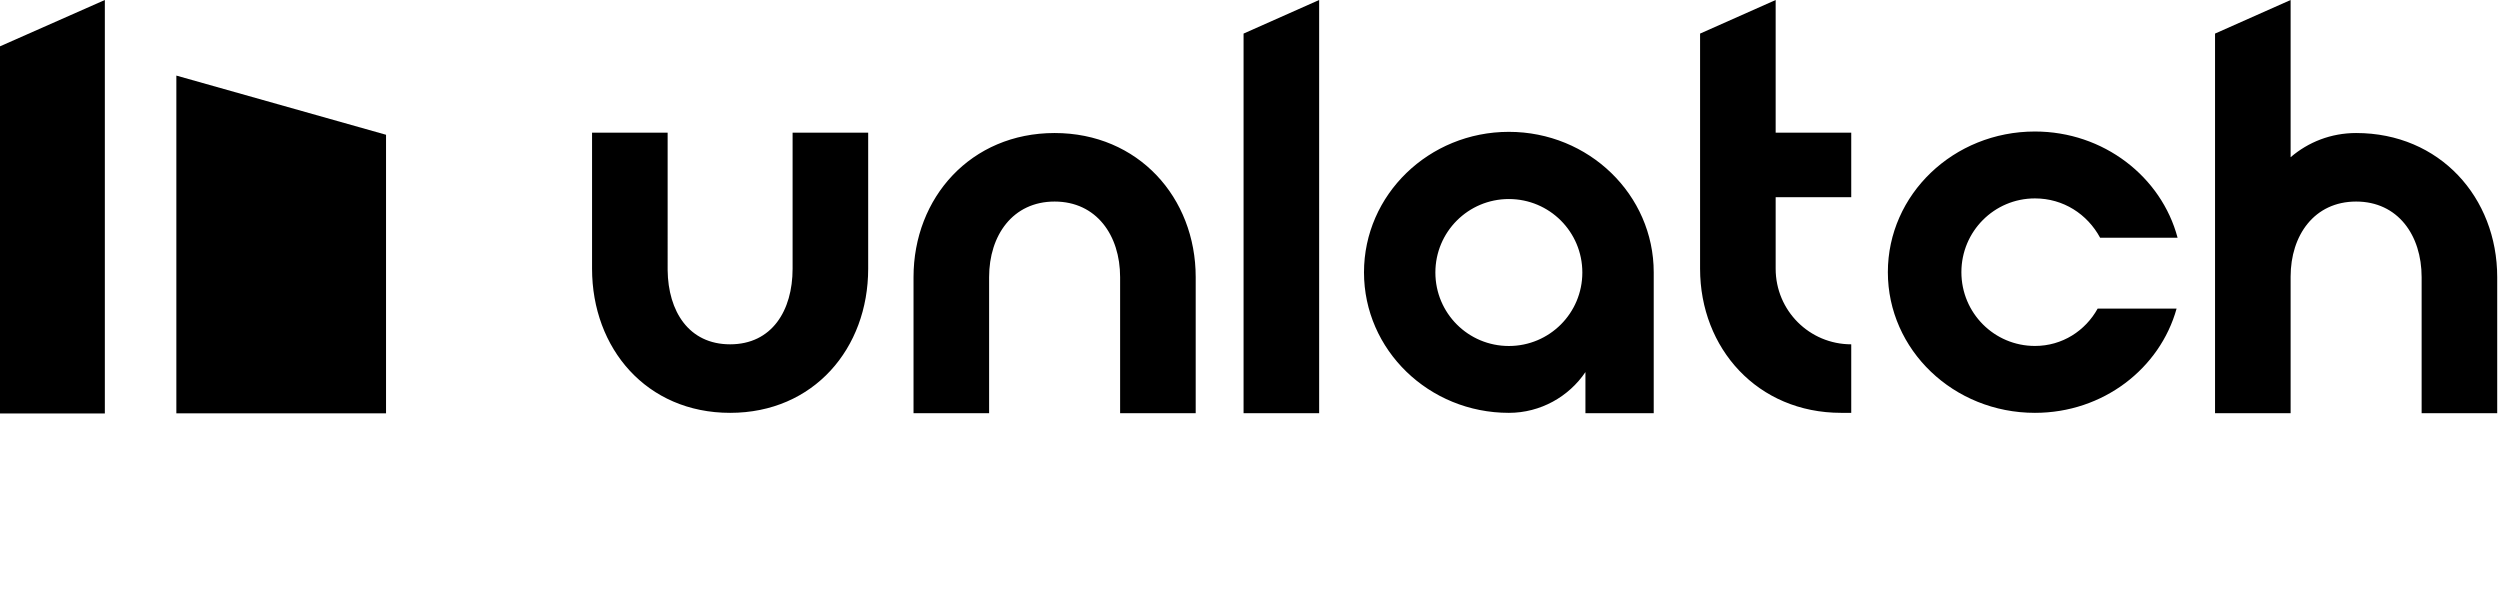 <?xml version="1.0" encoding="UTF-8"?>
<svg width="387px" height="94px" viewBox="0 0 387 94" version="1.1" xmlns="http://www.w3.org/2000/svg" xmlns:xlink="http://www.w3.org/1999/xlink">
    <!-- Generator: Sketch 58 (84663) - https://sketch.com -->
    <title>Artboard@1x</title>
    <desc>Created with Sketch.</desc>
    <g id="Artboard" stroke="none" stroke-width="1" fill="none" fill-rule="evenodd">
        <g id="Logo_UnlatchBlack_byLegaLife" fill="#000000" fill-rule="nonzero">
            <path d="M16.229,0 L16.229,64 L6.39488462e-13,64 L6.39488462e-13,7.172 L16.229,0 Z M27.3,11.7 L59.758,20.862 L59.758,63.985 L27.3,63.985 L27.3,11.7 Z" id="Picto"></path>
            <path d="M122.694,41.6 C122.694,48.074 119.496,53.3 113.022,53.3 C106.623,53.3 103.425,48.195 103.351,41.825 L103.35,20.54 L91.65,20.54 L91.65,41.6 C91.65,53.924 100.074,63.908 113.022,63.908 C125.97,63.908 134.394,53.924 134.394,41.6 L134.394,20.54 L122.694,20.54 L122.694,41.6 Z M163.254,20.592 C150.306,20.592 141.414,30.576 141.414,42.9 L141.414,63.96 L153.114,63.96 L153.114,42.9 C153.114,36.426 156.78,31.2 163.254,31.2 C169.728,31.2 173.394,36.426 173.394,42.9 L173.394,63.96 L185.094,63.96 L185.094,42.9 C185.094,30.576 176.202,20.592 163.254,20.592 Z M192.504,63.96 L204.204,63.96 L204.204,0 L192.504,5.2 L192.504,63.96 Z M233.571,20.41 C221.188,20.41 211.146,30.144 211.146,42.16 C211.146,54.175 221.188,63.909 233.571,63.909 C238.479,63.909 242.858,61.4 245.425,57.597 L245.425,63.96 L255.996,63.96 L255.996,42.16 C255.996,30.144 245.954,20.41 233.571,20.41 Z M233.571,53.56 C227.277,53.56 222.196,48.479 222.196,42.185 C222.196,35.891 227.277,30.81 233.571,30.81 C239.865,30.81 244.946,35.891 244.946,42.185 C244.946,48.479 239.865,53.56 233.571,53.56 Z M274.872,0 L263.172,5.2 L263.172,41.6 C263.172,53.924 272.064,63.908 285.012,63.908 L286.572,63.908 L286.572,53.3 C280.098,53.3 274.872,48.074 274.872,41.6 L274.872,30.524 L286.572,30.524 L286.572,20.54 L274.872,20.54 L274.872,0 Z M315.007,30.713 C319.408,30.713 323.127,33.149 325.1,36.803 L337.09,36.803 C334.586,27.363 325.631,20.358 315.007,20.358 C302.409,20.358 292.24,30.103 292.24,42.133 C292.24,54.163 302.409,63.908 315.007,63.908 C325.555,63.908 334.358,57.056 336.938,47.767 L324.72,47.767 C322.823,51.193 319.256,53.553 315.007,53.553 C308.708,53.553 303.623,48.452 303.623,42.133 C303.623,35.814 308.708,30.713 315.007,30.713 Z M364.728,20.592 C377.676,20.592 386.568,30.576 386.568,42.9 L386.568,63.96 L374.868,63.96 L374.868,42.9 C374.868,36.426 371.202,31.2 364.728,31.2 C358.254,31.2 354.588,36.426 354.588,42.822 L354.588,63.96 L342.888,63.96 L342.888,5.2 L354.588,0 L354.588,24.336 C357.318,21.996 360.828,20.592 364.728,20.592 Z" id="unlatch"></path>
        </g>
    </g>
</svg>